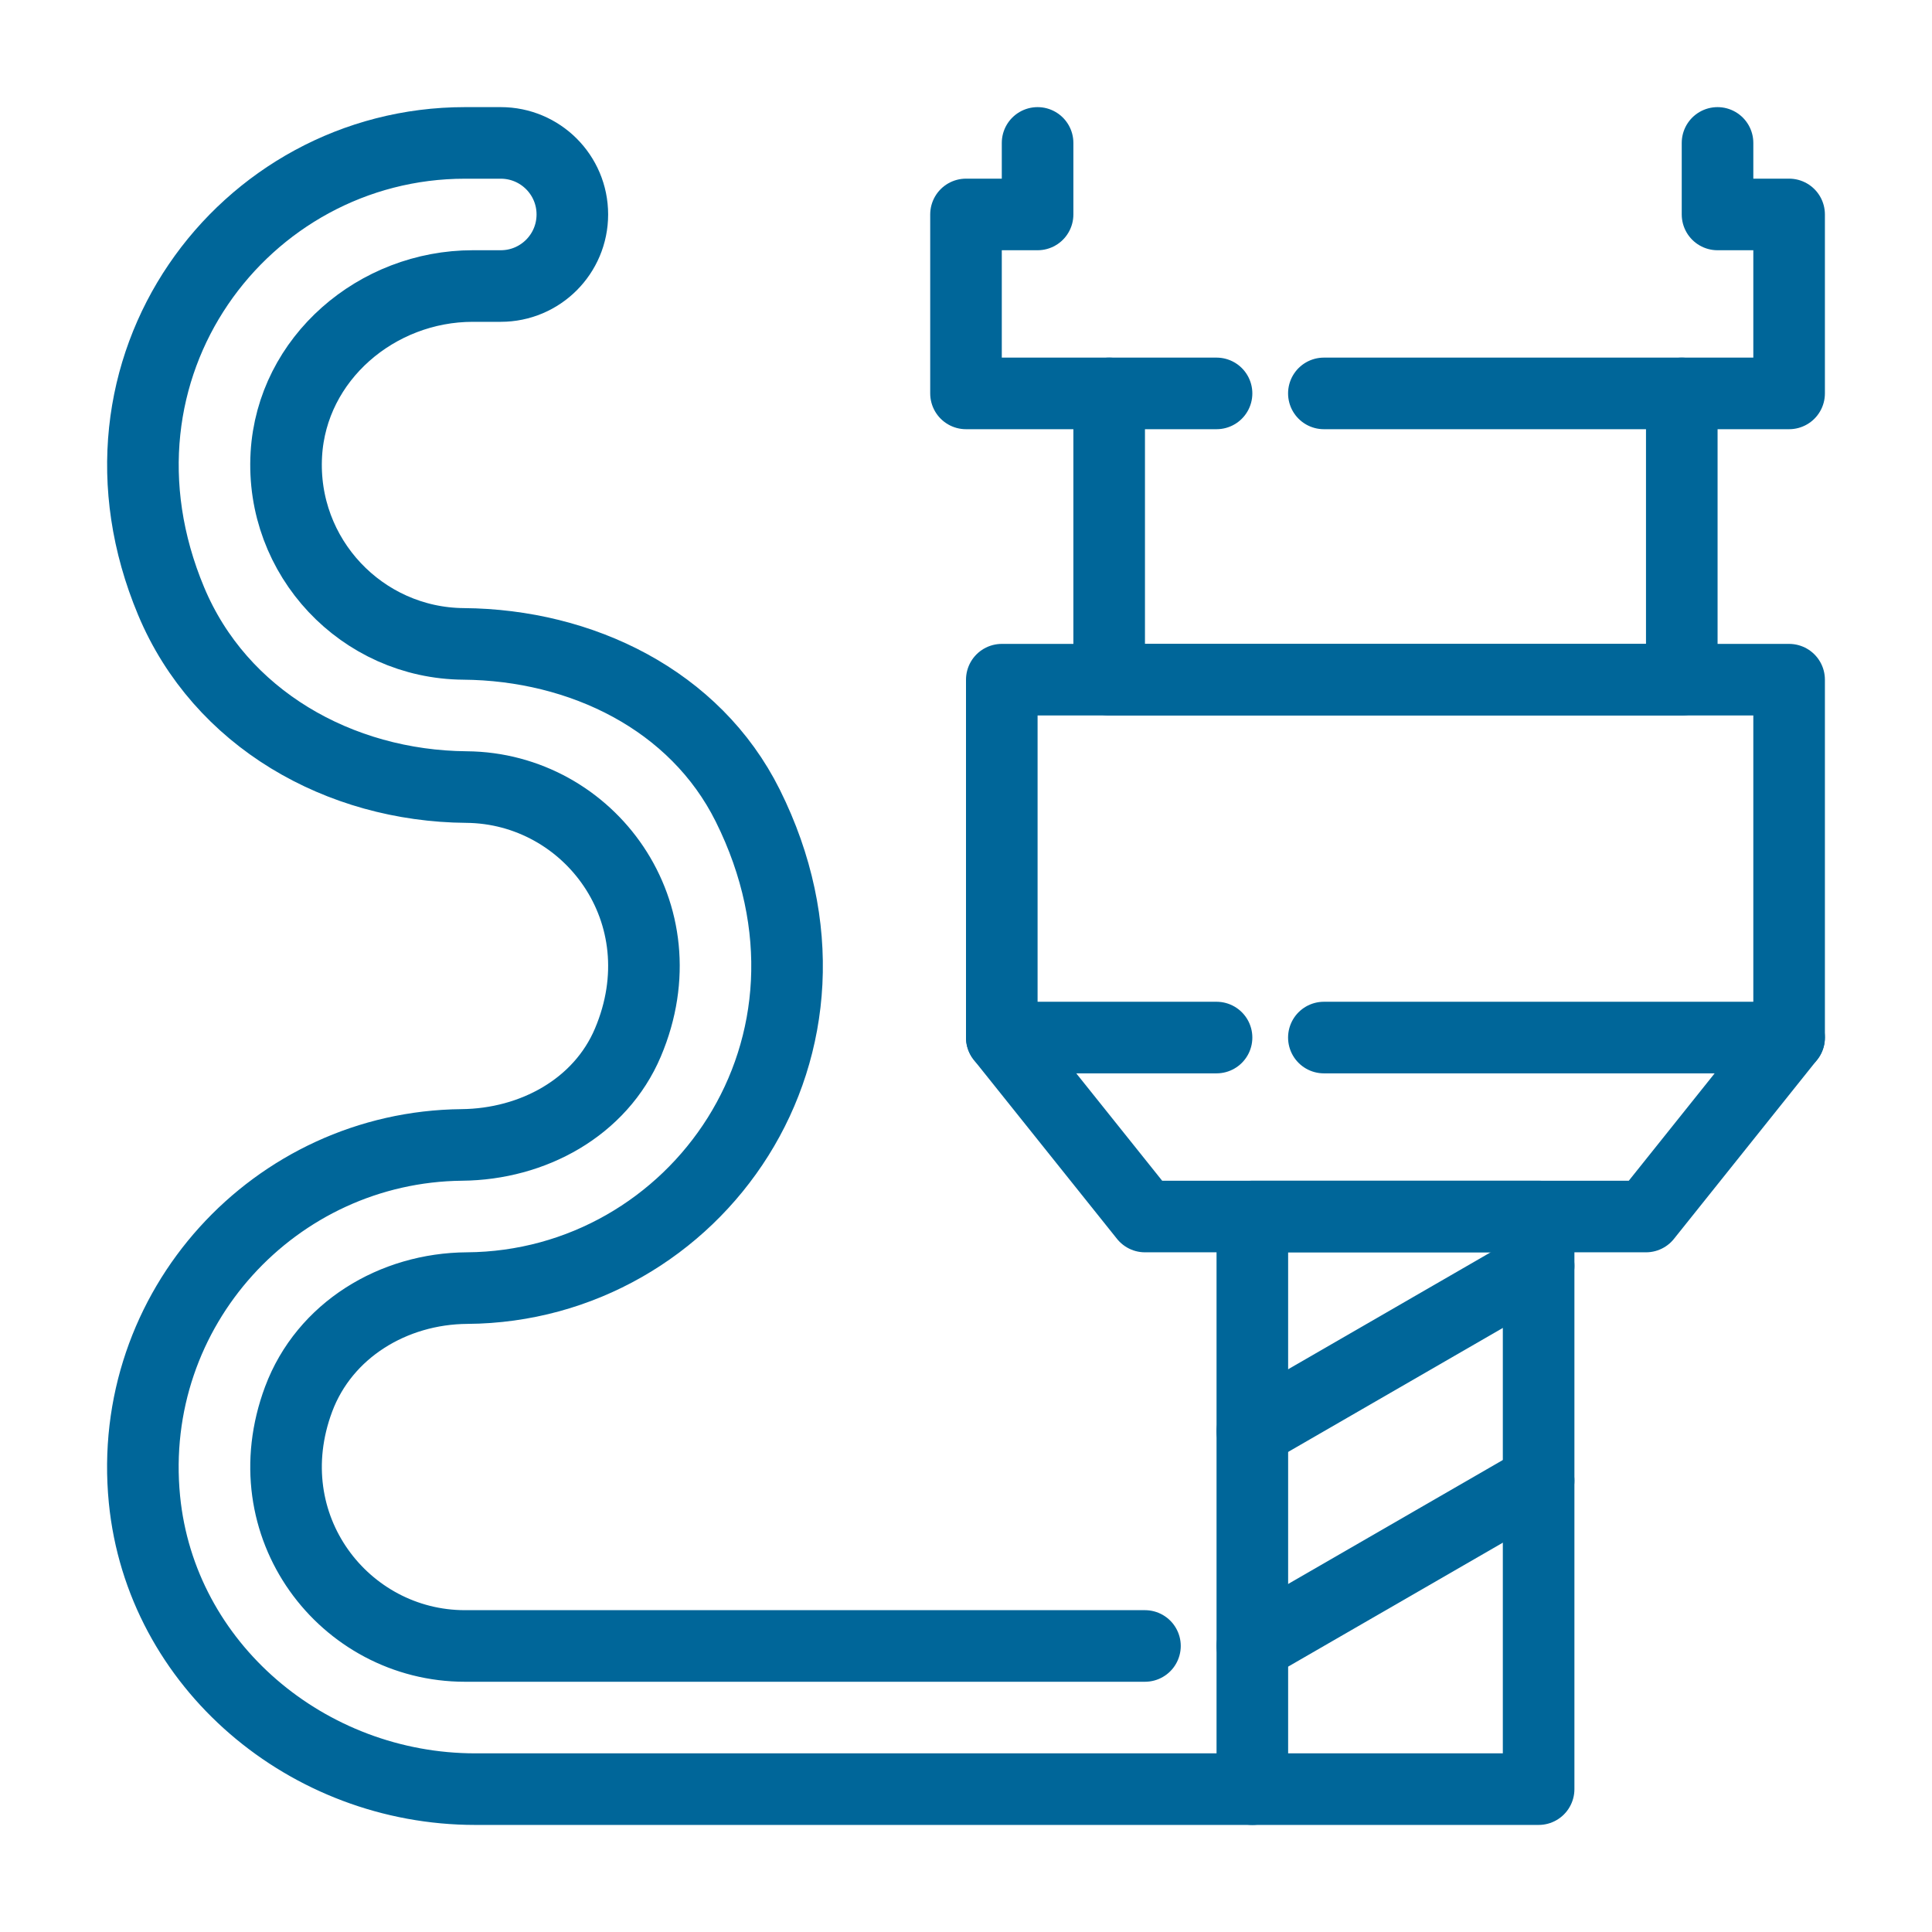 <?xml version="1.0" encoding="UTF-8"?> <!-- Creator: CorelDRAW 2018 (64-Bit Versione di prova) --> <svg xmlns="http://www.w3.org/2000/svg" xmlns:xlink="http://www.w3.org/1999/xlink" xml:space="preserve" width="346px" height="346px" version="1.1" style="shape-rendering:geometricPrecision; text-rendering:geometricPrecision; image-rendering:optimizeQuality; fill-rule:evenodd; clip-rule:evenodd" viewBox="0 0 346 345.83"> <defs> <style type="text/css"> <![CDATA[ .str0 {stroke:#006699;stroke-width:12.82;stroke-linecap:round;stroke-linejoin:round;stroke-miterlimit:10} .fil1 {fill:none} .fil0 {fill:none;fill-rule:nonzero} ]]> </style> </defs> <g id="Livello_x0020_1">  <g id="_1140594662640"> <polygon class="fil0 str0" points="224.28,320.33 275.55,320.33 275.55,217.78 224.28,217.78 "></polygon> <polyline class="fil0 str0" points="320.41,185.73 320.41,121.64 179.41,121.64 179.41,185.73 "></polyline> <polyline class="fil0 str0" points="301.19,70.37 301.19,121.64 198.64,121.64 198.64,70.37 "></polyline> <polyline class="fil0 str0" points="237.09,185.73 320.41,185.73 294.78,217.78 205.05,217.78 179.41,185.73 217.87,185.73 "></polyline> <line class="fil0 str0" x1="224.28" y1="256.24" x2="275.55" y2="226.63"></line> <line class="fil0 str0" x1="224.28" y1="294.69" x2="275.55" y2="265.09"></line> <polyline class="fil0 str0" points="237.09,70.37 320.41,70.37 320.41,38.32 307.59,38.32 307.59,25.51 "></polyline> <polyline class="fil0 str0" points="185.82,25.51 185.82,38.32 173,38.32 173,70.37 217.87,70.37 "></polyline> <path class="fil0 str0" d="M224.28 320.33l-139.17 0c-29.96,0 -56.31,-22.07 -59.24,-51.89 -3.35,-34.2 23.38,-63.15 56.84,-63.48 12.68,-0.12 24.79,-6.66 29.74,-18.34 9.82,-23.19 -6.95,-45.57 -28.91,-45.75 -22.78,-0.19 -44.1,-12.27 -52.89,-33.29 -17.5,-41.81 12.95,-82.07 52.62,-82.07l6.41 0c7.08,0 12.82,5.73 12.82,12.81l0 0c0,7.09 -5.74,12.82 -12.82,12.82l-5 0c-17.21,0 -32.4,12.96 -33.4,30.13 -1.07,18.45 13.55,33.82 31.73,33.96 21.12,0.17 41.48,10.05 50.9,28.95 21.52,43.18 -9.39,86.15 -50.25,86.42 -13.22,0.08 -25.55,7.51 -30.18,19.89 -8.48,22.72 8.19,44.2 29.79,44.2l121.78 0"></path> </g> <rect class="fil1" width="346" height="345.83"></rect> </g> </svg> 